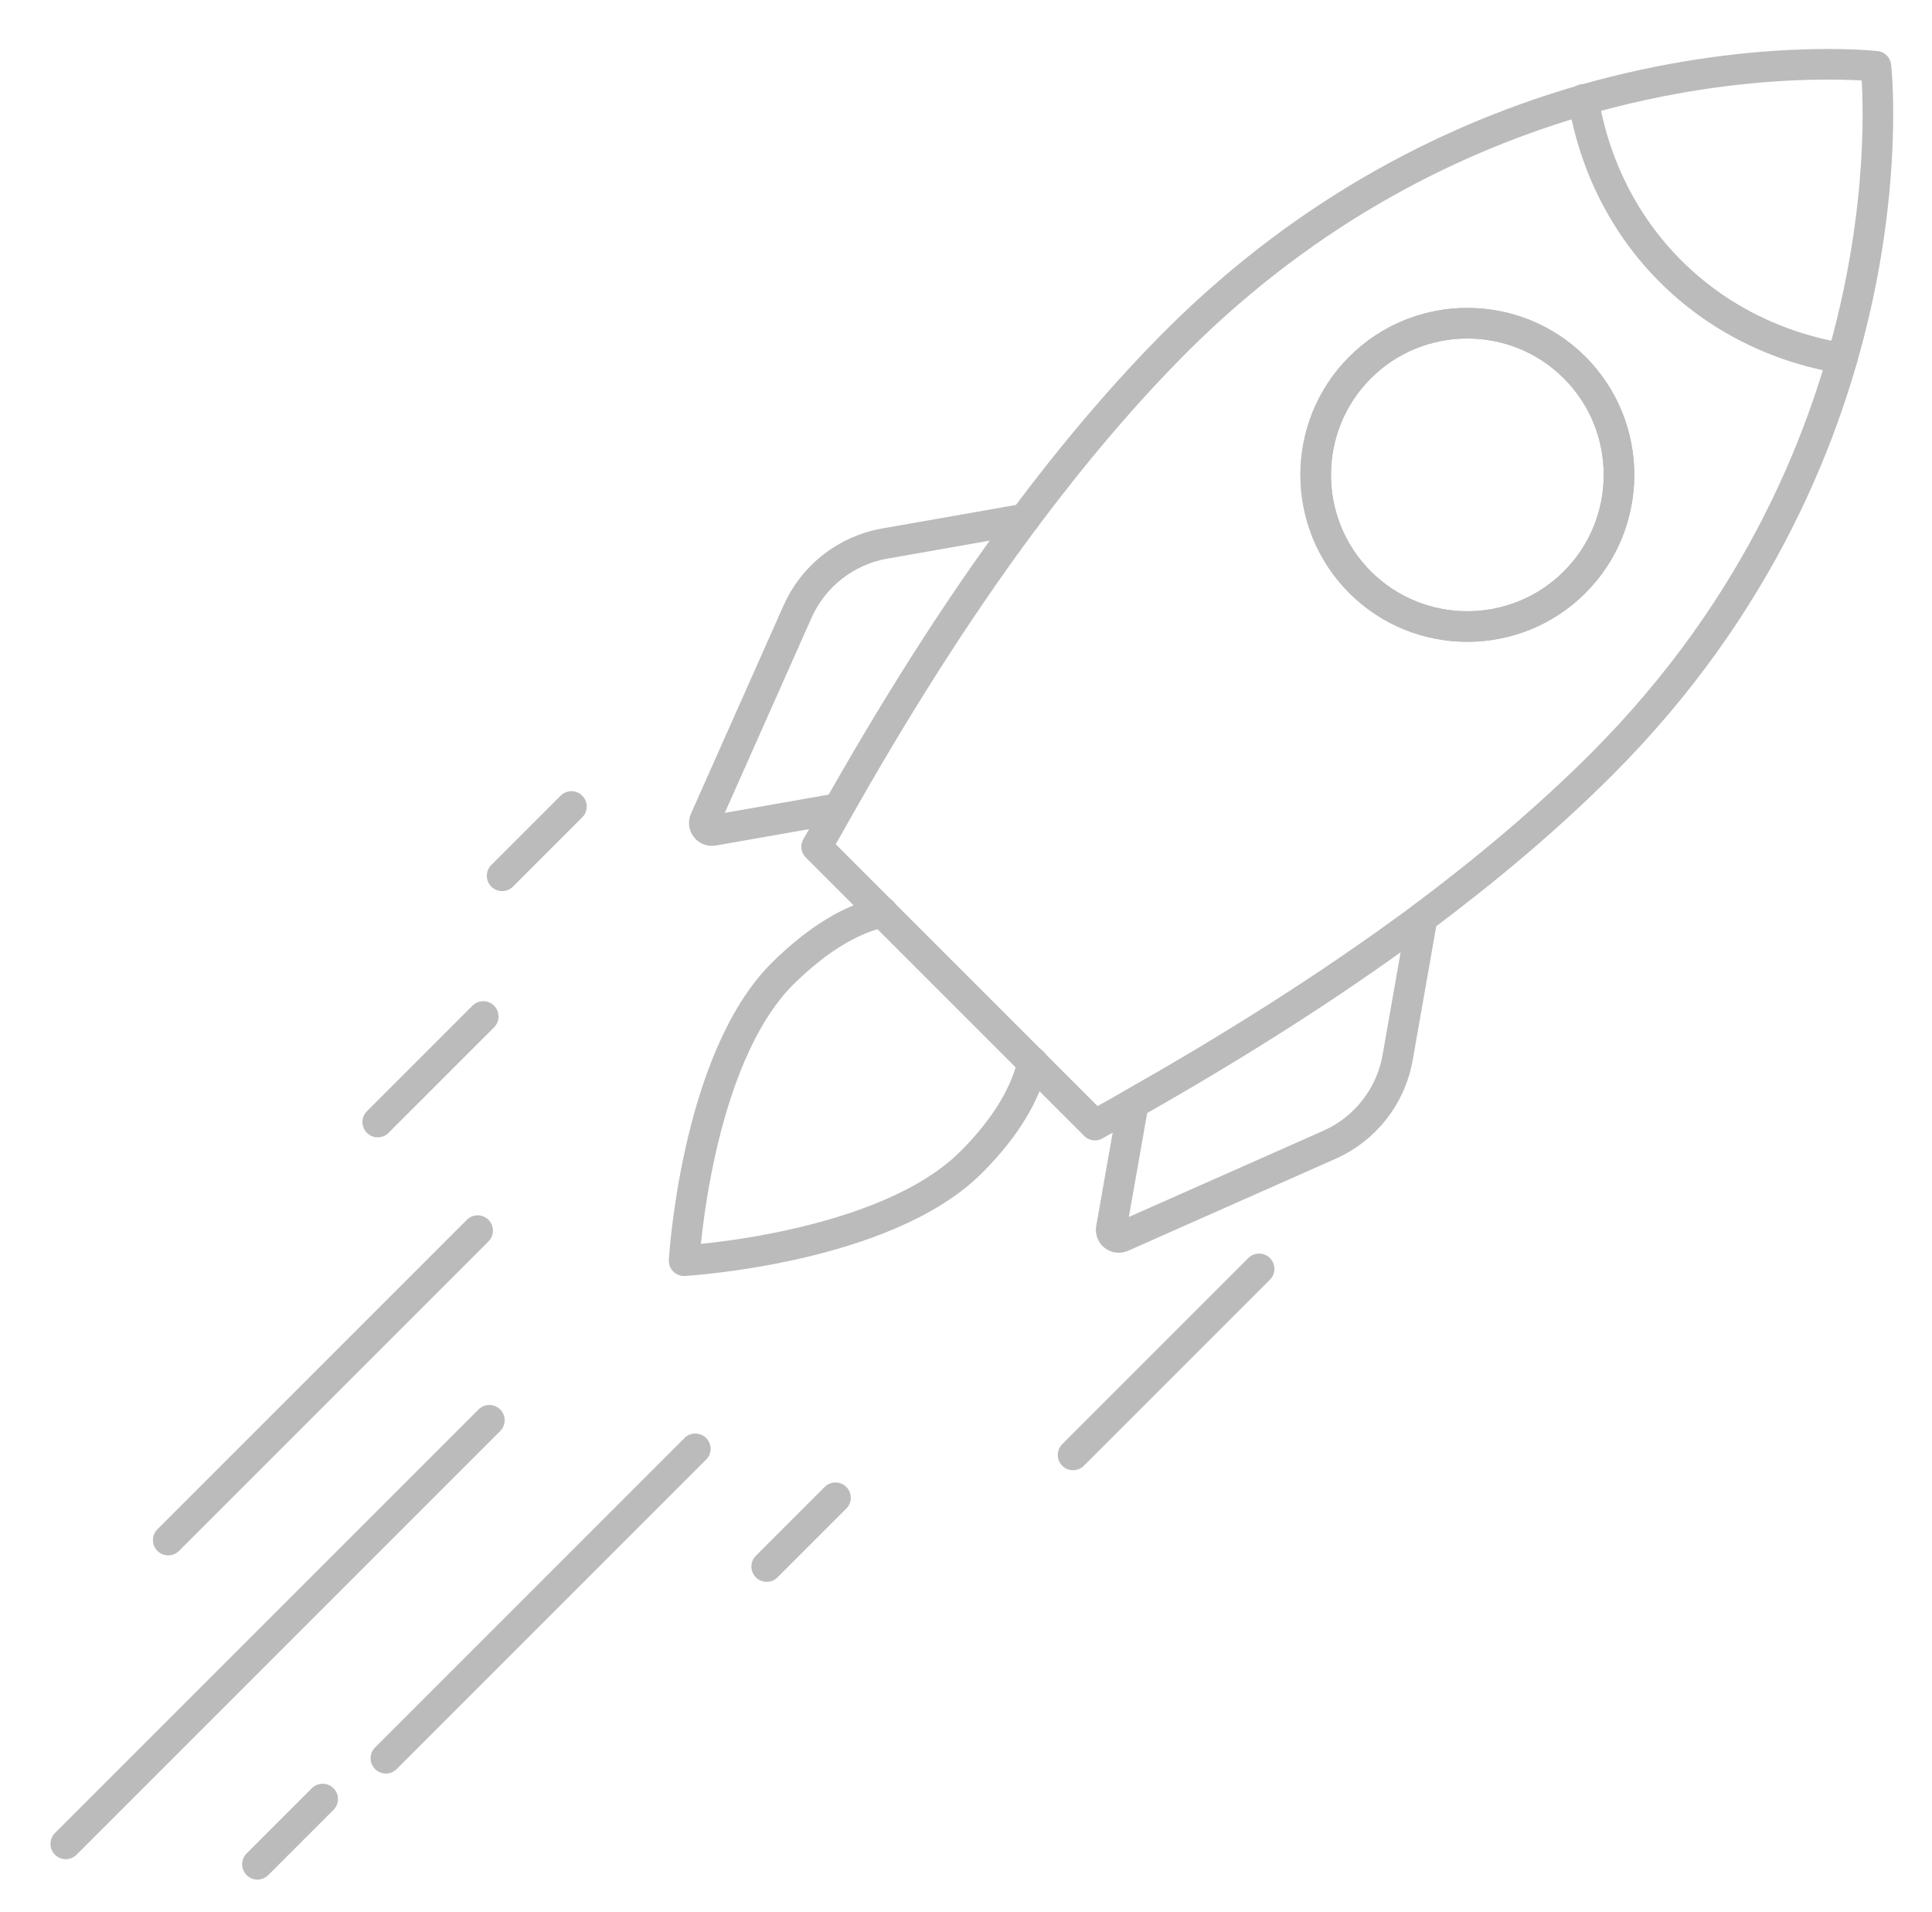 <?xml version="1.0" encoding="utf-8"?>
<!-- Generator: Adobe Illustrator 22.1.0, SVG Export Plug-In . SVG Version: 6.00 Build 0)  -->
<svg version="1.1" id="央铋_1" xmlns="http://www.w3.org/2000/svg" xmlns:xlink="http://www.w3.org/1999/xlink" x="0px" y="0px"
	 viewBox="0 0 379 375" style="enable-background:new 0 0 379 375;" xml:space="preserve">
<style type="text/css">
	.st0{fill:none;stroke:#BBBBBB;stroke-width:6;stroke-linecap:round;stroke-linejoin:round;stroke-miterlimit:10;}
</style>
<g>
	<line class="st0" x1="93.7" y1="241.4" x2="33" y2="302.1"/>
	<line class="st0" x1="96" y1="278.6" x2="12.9" y2="361.7"/>
	<path class="st0" d="M173.1,178.9c-6.1,1.4-12.6,5.2-19.6,12.1c-17,17-19.3,56.3-19.3,56.3s39.3-2.3,56.3-19.3
		c6.9-6.9,10.7-13.5,12.1-19.6"/>
	<path class="st0" d="M164.4,158.6l-24.5,4.3c-1.2,0.2-2.1-1-1.6-2.1l18.1-40.7c3.1-7.1,9.6-12.2,17.3-13.5l27.3-4.8"/>
	<path class="st0" d="M222.3,216.6L218,241c-0.2,1.2,1,2.1,2.1,1.6l40.6-18c7.1-3.1,12.2-9.6,13.5-17.3L279,180"/>
	<path class="st0" d="M368,13c0,0-24.6-2.8-57.4,6.6c-24.3,7-53.1,20.7-79.7,47.2c-10.8,10.8-20.8,22.8-30,35.1
		c-14.1,18.9-26.3,38.8-36.5,56.8c-1.4,2.5-2.8,5-4.2,7.4l12.8,12.8l29.6,29.6l12.2,12.2c2.4-1.4,4.9-2.7,7.4-4.2
		c18-10.2,37.8-22.4,56.8-36.5c12.3-9.2,24.3-19.2,35.1-30C376.5,87.7,368,13,368,13z M308.9,114.2c-11.6,11.6-30.5,11.6-42.1,0
		s-11.6-30.5,0-42.1s30.5-11.6,42.1,0S320.5,102.6,308.9,114.2z"/>
	<path class="st0" d="M361.4,70.3c-13.1-2.2-24.7-8.1-33.7-17.1s-14.9-20.6-17.1-33.7"/>
	<path class="st0" d="M308.9,114.2c-11.6,11.6-30.5,11.6-42.1,0s-11.6-30.5,0-42.1s30.5-11.6,42.1,0S320.5,102.6,308.9,114.2z"/>
	<line class="st0" x1="136.4" y1="284.2" x2="75.7" y2="344.9"/>
	<line class="st0" x1="63.3" y1="352.9" x2="50.5" y2="365.7"/>
	<line class="st0" x1="247" y1="248.9" x2="210.5" y2="285.4"/>
	<line class="st0" x1="98.5" y1="171.8" x2="112.1" y2="158.2"/>
	<line class="st0" x1="163.9" y1="293.8" x2="150.4" y2="307.3"/>
	<line class="st0" x1="74.1" y1="220.1" x2="94.8" y2="199.4"/>
</g>
</svg>
